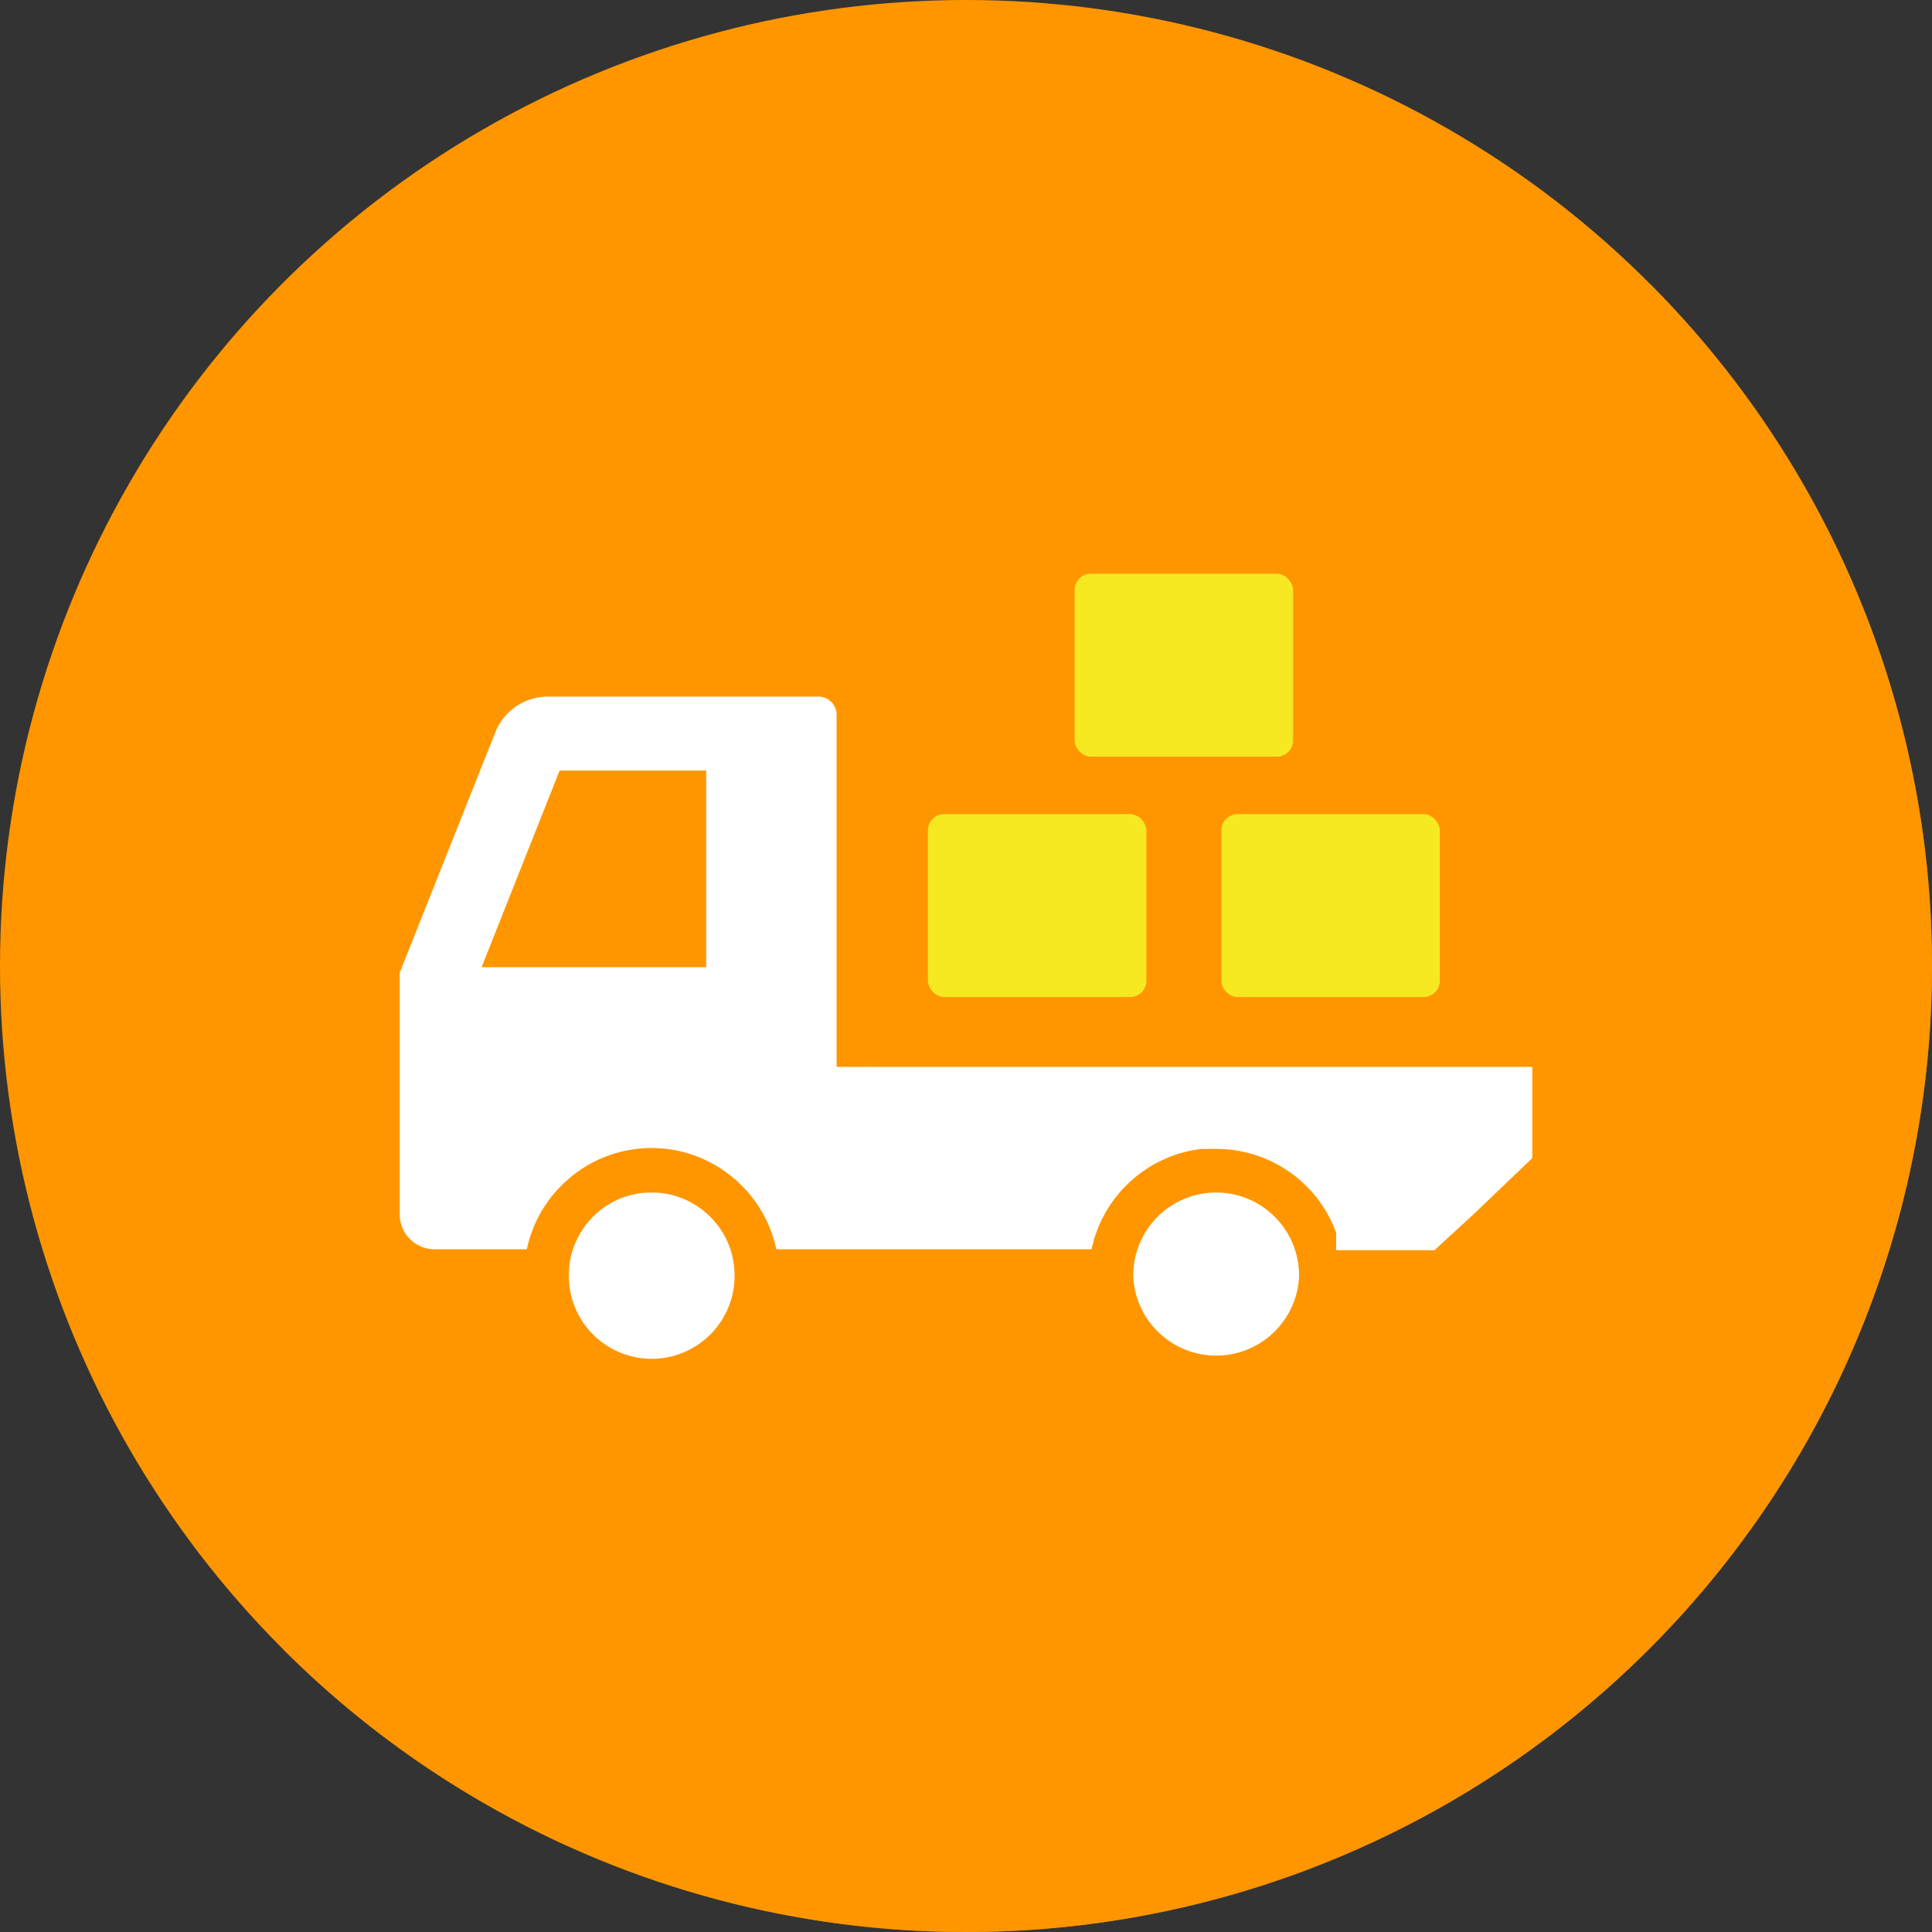 <svg xmlns="http://www.w3.org/2000/svg" viewBox="0 0 145 145"><rect x="0" y="0" width="145" height="145" fill="#333333" stroke="none"/><defs><style>.cls-1{isolation:isolate;}.cls-2{fill:#ff9600;}.cls-3{opacity:0.6;mix-blend-mode:multiply;}.cls-4{fill:#fff;}.cls-5{fill:#f6e821;}</style></defs><g class="cls-1"><g id="レイヤー_2" data-name="レイヤー 2"><g id="PC版"><circle class="cls-2" cx="72.5" cy="72.5" r="72.5"/><g class="cls-3"><path class="cls-2" d="M123.77,21.24,21.23,123.77A72.5,72.5,0,1,0,123.77,21.24Z"/></g><path class="cls-4" d="M110.61,80.07H62.79V53.64a1.37,1.37,0,0,0-1.37-1.36H41.1A4.24,4.24,0,0,0,37.16,55L30,73V91.14a2.62,2.62,0,0,0,2.62,2.62h6.92a9.53,9.53,0,0,1,1.75-3.82A9.65,9.65,0,0,1,43,88.21a9.52,9.52,0,0,1,11.8,0,9.54,9.54,0,0,1,3.46,5.55H81.92q.06-.29.15-.57c0-.15.08-.3.13-.45a10.67,10.67,0,0,1,.44-1.11c.06-.13.13-.26.2-.38a7.85,7.85,0,0,1,.61-1c.09-.13.18-.26.28-.38a9.28,9.28,0,0,1,.71-.82l.42-.4c.25-.22.5-.43.76-.63l.55-.37a8,8,0,0,1,.81-.46l.6-.28c.31-.13.62-.24.94-.34l.55-.15a10.73,10.73,0,0,1,1.11-.19l.49,0a6.08,6.08,0,0,1,.61,0,9.57,9.57,0,0,1,9,6.28v1.32h7.38l3-2.76L115,86.92V80.07ZM36.15,72.58,42,57.83H53V72.59H36.15Z"/><path class="cls-4" d="M91.28,89.5a6.23,6.23,0,0,0-5.91,4.26,6.39,6.39,0,0,0-.32,2,6.23,6.23,0,0,0,12.45,0,6.39,6.39,0,0,0-.32-2A6.23,6.23,0,0,0,91.28,89.5Z"/><path class="cls-4" d="M51.21,89.94a6.09,6.09,0,0,0-2.31-.44,6.18,6.18,0,0,0-2.32.44A6.28,6.28,0,0,0,43,93.76a6.38,6.38,0,0,0-.31,2,6.22,6.22,0,0,0,12.44,0,6.38,6.38,0,0,0-.31-2A6.3,6.3,0,0,0,51.21,89.94Z"/><rect class="cls-5" x="69.64" y="61.1" width="16.4" height="13.73" rx="1.22"/><rect class="cls-5" x="91.66" y="61.1" width="16.4" height="13.73" rx="1.22"/><rect class="cls-5" x="80.65" y="43.06" width="16.4" height="13.73" rx="1.22"/></g></g></g></svg>